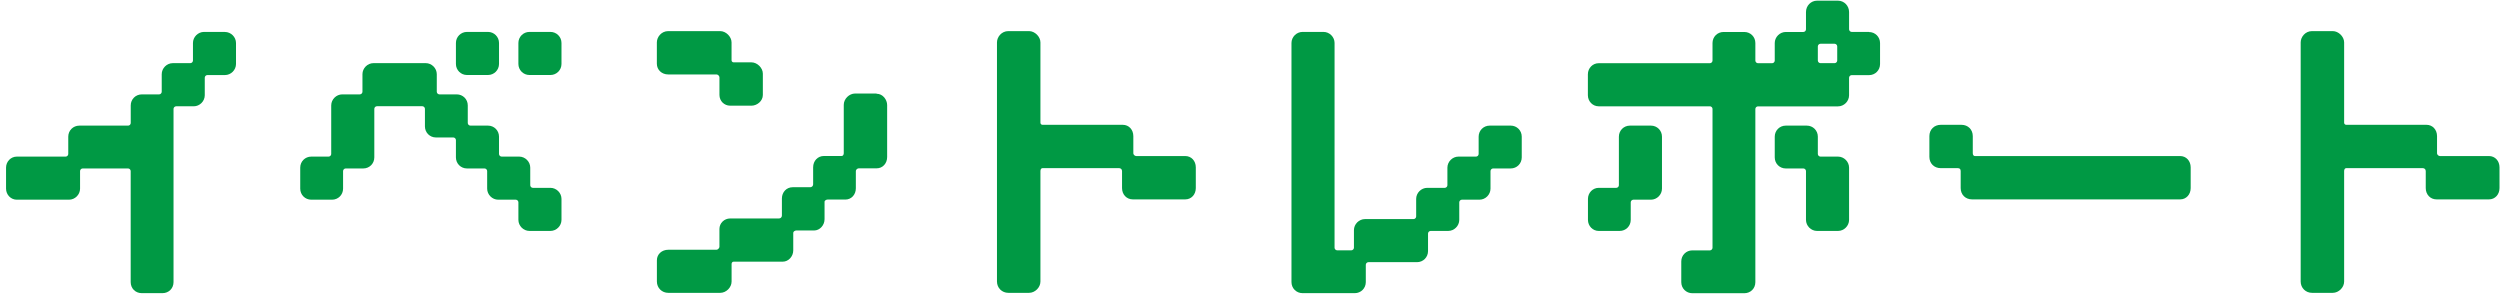<?xml version="1.0" encoding="UTF-8"?>
<svg id="text" xmlns="http://www.w3.org/2000/svg" viewBox="0 0 405 48">
  <defs>
    <style>
      .cls-1 {
        fill: #094;
        stroke-width: 0px;
      }
    </style>
  </defs>
  <path class="cls-1" d="m36.45,5.17h-3.4c-.97,0-1.79.82-1.79,1.79v2.85c0,.22-.2.42-.42.42h-2.85c-.97,0-1.79.82-1.79,1.79v2.85c0,.22-.2.42-.42.42h-2.81c-1,0-1.79.79-1.79,1.79v2.85c0,.22-.2.42-.42.42h-7.91c-1,0-1.79.79-1.79,1.79v2.81c0,.22-.2.42-.42.42H2.72c-.96,0-1.74.8-1.74,1.79v3.4c0,.99.78,1.79,1.74,1.79h8.46c.97,0,1.79-.82,1.79-1.79v-2.85c0-.22.2-.42.42-.42h7.36c.22,0,.42.2.42.42v17.99c0,1.02.77,1.79,1.79,1.79h3.36c1.02,0,1.79-.77,1.79-1.79v-28.06c0-.22.2-.42.42-.42h2.85c.97,0,1.79-.82,1.79-1.79v-2.85c0-.22.2-.42.42-.42h2.85c.97,0,1.79-.82,1.79-1.79v-3.4c0-.97-.82-1.79-1.79-1.79Z"/>
  <path class="cls-1" d="m89.17,30.43h-2.85c-.22,0-.42-.2-.42-.42v-2.85c0-.97-.82-1.79-1.79-1.79h-2.85c-.22,0-.42-.2-.42-.42v-2.81c0-1-.79-1.79-1.79-1.79h-2.85c-.22,0-.42-.2-.42-.42v-2.85c0-1-.79-1.79-1.79-1.79h-2.81c-.22,0-.42-.2-.42-.42v-2.85c0-.97-.82-1.79-1.79-1.79h-8.46c-.97,0-1.79.82-1.79,1.79v2.85c0,.22-.2.42-.42.42h-2.85c-.97,0-1.79.82-1.79,1.79v7.87c0,.22-.2.42-.42.42h-2.81c-1,0-1.79.79-1.79,1.79v3.4c0,1,.79,1.79,1.79,1.79h3.36c1,0,1.79-.79,1.79-1.79v-2.85c0-.22.2-.42.42-.42h2.85c1,0,1.79-.79,1.79-1.79v-7.87c0-.22.2-.42.42-.42h7.36c.22,0,.42.2.42.42v2.85c0,1,.79,1.79,1.79,1.79h2.81c.22,0,.42.2.42.42v2.81c0,1,.79,1.79,1.79,1.79h2.85c.22,0,.42.2.42.42v2.85c0,.97.82,1.79,1.79,1.79h2.85c.22,0,.42.2.42.42v2.85c0,.97.82,1.79,1.79,1.79h3.4c.97,0,1.79-.82,1.79-1.79v-3.4c0-.97-.82-1.79-1.79-1.79Z"/>
  <path class="cls-1" d="m85.77,5.17h3.4c.99,0,1.79.8,1.79,1.79v3.4c0,.99-.8,1.79-1.79,1.79h-3.4c-.99,0-1.79-.8-1.79-1.79v-3.4c0-.99.8-1.79,1.79-1.79Z"/>
  <path class="cls-1" d="m75.65,5.17h3.4c.99,0,1.79.8,1.79,1.79v3.4c0,.99-.8,1.79-1.79,1.79h-3.4c-.99,0-1.79-.8-1.79-1.79v-3.4c0-.99.8-1.79,1.79-1.79Z"/>
  <path class="cls-1" d="m108.26,12.06h7.82c.22,0,.47.24.47.47v2.85c0,.98.77,1.74,1.74,1.74h3.45c.87,0,1.84-.72,1.84-1.74v-3.45c0-.93-.91-1.83-1.84-1.83h-2.9c-.17,0-.33-.15-.33-.33v-2.9c0-.93-.91-1.83-1.84-1.83h-8.42c-1.1,0-1.84.95-1.84,1.83v3.45c0,.99.79,1.74,1.84,1.74Z"/>
  <path class="cls-1" d="m141.98,15.15h-3.45c-.96,0-1.84.87-1.84,1.83v7.82c0,.11-.03.47-.37.47h-2.85c-.99,0-1.74.79-1.74,1.83v2.76c0,.3-.24.47-.47.47h-2.85c-.99,0-1.74.79-1.74,1.83v2.76c0,.3-.24.47-.47.47h-7.91c-.96,0-1.74.76-1.74,1.7v2.9c0,.18-.25.47-.47.47h-7.82c-1.05,0-1.84.73-1.84,1.7v3.45c0,1.03.81,1.83,1.84,1.83h8.42c.96,0,1.84-.87,1.84-1.83v-2.85c0-.21.14-.37.33-.37h7.96c.92,0,1.7-.84,1.7-1.83v-2.85c0-.19.27-.37.47-.37h2.9c.92,0,1.7-.84,1.7-1.83v-2.85c0-.12.23-.33.47-.33h2.9c.97,0,1.7-.79,1.7-1.83v-2.76c0-.31.3-.47.47-.47h2.9c.97,0,1.7-.79,1.7-1.83v-8.42c0-.87-.7-1.83-1.7-1.83Z"/>
  <path class="cls-1" d="m192.03,25.28h-7.96c-.17,0-.47-.16-.47-.47v-2.76c0-1.05-.73-1.83-1.7-1.83h-13.02c-.17,0-.33-.15-.33-.33V6.87c0-.93-.91-1.83-1.84-1.83h-3.36c-1.1,0-1.84.95-1.84,1.83v38.74c0,1.03.81,1.83,1.84,1.83h3.36c.96,0,1.84-.87,1.84-1.83v-17.9c0-.27.13-.47.33-.47h12.42c.23,0,.47.16.47.47v2.76c0,1.05.75,1.83,1.74,1.83h8.51c.97,0,1.7-.79,1.7-1.83v-3.36c0-1.05-.73-1.83-1.7-1.83Z"/>
  <path class="cls-1" d="m244.73,20.35h-3.4c-1,0-1.79.79-1.79,1.79v2.81c0,.22-.2.42-.42.42h-2.85c-.97,0-1.79.82-1.79,1.79v2.85c0,.22-.2.42-.42.42h-2.85c-.97,0-1.79.82-1.79,1.79v2.85c0,.22-.2.42-.42.42h-7.87c-.97,0-1.79.82-1.79,1.79v2.85c0,.22-.2.42-.42.42h-2.3c-.22,0-.42-.2-.42-.42V6.96c0-.97-.82-1.79-1.79-1.79h-3.4c-.97,0-1.79.82-1.79,1.79v38.74c0,1,.79,1.79,1.79,1.79h8.46c1,0,1.79-.79,1.79-1.79v-2.81c0-.22.2-.42.42-.42h7.87c1,0,1.79-.79,1.79-1.79v-2.85c0-.22.2-.42.42-.42h2.85c.97,0,1.79-.82,1.79-1.79v-2.85c0-.22.2-.42.42-.42h2.85c.97,0,1.79-.82,1.79-1.79v-2.85c0-.22.2-.42.42-.42h2.85c1,0,1.79-.79,1.79-1.79v-3.36c0-1-.79-1.79-1.79-1.79Z"/>
  <path class="cls-1" d="m302.78,5.17h-2.81c-.22,0-.42-.2-.42-.42V1.95c0-1.01-.8-1.84-1.79-1.84h-3.4c-.99,0-1.79.82-1.79,1.84v2.81c0,.22-.2.42-.42.42h-2.85c-.97,0-1.79.82-1.79,1.79v2.85c0,.22-.2.42-.42.42h-2.3c-.22,0-.42-.2-.42-.42v-2.85c0-1-.79-1.79-1.79-1.79h-3.36c-1,0-1.79.79-1.79,1.79v2.85c0,.22-.2.42-.42.42h-18.03c-.96,0-1.74.8-1.74,1.79v3.4c0,.99.78,1.79,1.74,1.79h18.03c.22,0,.42.2.42.42v22.5c0,.22-.2.42-.42.42h-2.85c-1,0-1.79.79-1.79,1.79v3.36c0,1,.79,1.79,1.79,1.79h8.42c1.02,0,1.79-.77,1.79-1.79v-28.06c0-.22.2-.42.42-.42h12.97c.97,0,1.79-.82,1.79-1.79v-2.85c0-.22.2-.42.42-.42h2.81c1,0,1.79-.79,1.79-1.79v-3.4c0-1-.79-1.79-1.79-1.79Zm-5.15,2.34v2.3c0,.22-.2.42-.42.42h-2.3c-.22,0-.42-.2-.42-.42v-2.3c0-.22.2-.42.42-.42h2.3c.22,0,.42.2.42.42Z"/>
  <path class="cls-1" d="m297.76,25.37h-2.85c-.22,0-.42-.2-.42-.42v-2.81c0-1-.79-1.79-1.79-1.79h-3.4c-1,0-1.79.79-1.79,1.79v3.36c0,1,.79,1.79,1.79,1.79h2.85c.22,0,.42.2.42.42v7.91c0,.97.82,1.79,1.79,1.79h3.4c.97,0,1.79-.82,1.79-1.79v-8.46c0-.97-.82-1.79-1.79-1.79Z"/>
  <path class="cls-1" d="m267.45,20.35h-3.4c-1,0-1.79.79-1.79,1.79v7.87c0,.22-.2.42-.42.42h-2.85c-.96,0-1.74.8-1.74,1.79v3.4c0,.99.78,1.79,1.74,1.79h3.4c1,0,1.79-.79,1.79-1.79v-2.85c0-.22.2-.42.42-.42h2.85c.97,0,1.79-.82,1.79-1.79v-8.42c0-1-.79-1.79-1.79-1.79Z"/>
  <path class="cls-1" d="m353.18,25.28h-33.26c-.19,0-.33-.19-.33-.47v-2.76c0-1.06-.77-1.83-1.83-1.83h-3.36c-1.06,0-1.84.77-1.84,1.83v3.36c0,1.06.77,1.83,1.84,1.83h2.76c.31,0,.47.15.47.47v2.76c0,1.06.77,1.83,1.84,1.83h33.72c.97,0,1.7-.79,1.7-1.83v-3.36c0-1.05-.73-1.83-1.7-1.83Z"/>
  <path class="cls-1" d="m403.23,25.28h-7.96c-.17,0-.47-.16-.47-.47v-2.76c0-1.05-.73-1.83-1.7-1.83h-13.02c-.17,0-.33-.15-.33-.33V6.87c0-.93-.91-1.83-1.84-1.83h-3.36c-1.1,0-1.84.95-1.84,1.83v38.74c0,1.03.81,1.83,1.84,1.83h3.36c.96,0,1.84-.87,1.84-1.83v-17.9c0-.27.13-.47.33-.47h12.42c.23,0,.47.16.47.47v2.76c0,1.05.75,1.83,1.74,1.83h8.51c.97,0,1.7-.79,1.7-1.83v-3.36c0-1.05-.73-1.83-1.7-1.83Z"/>
</svg>